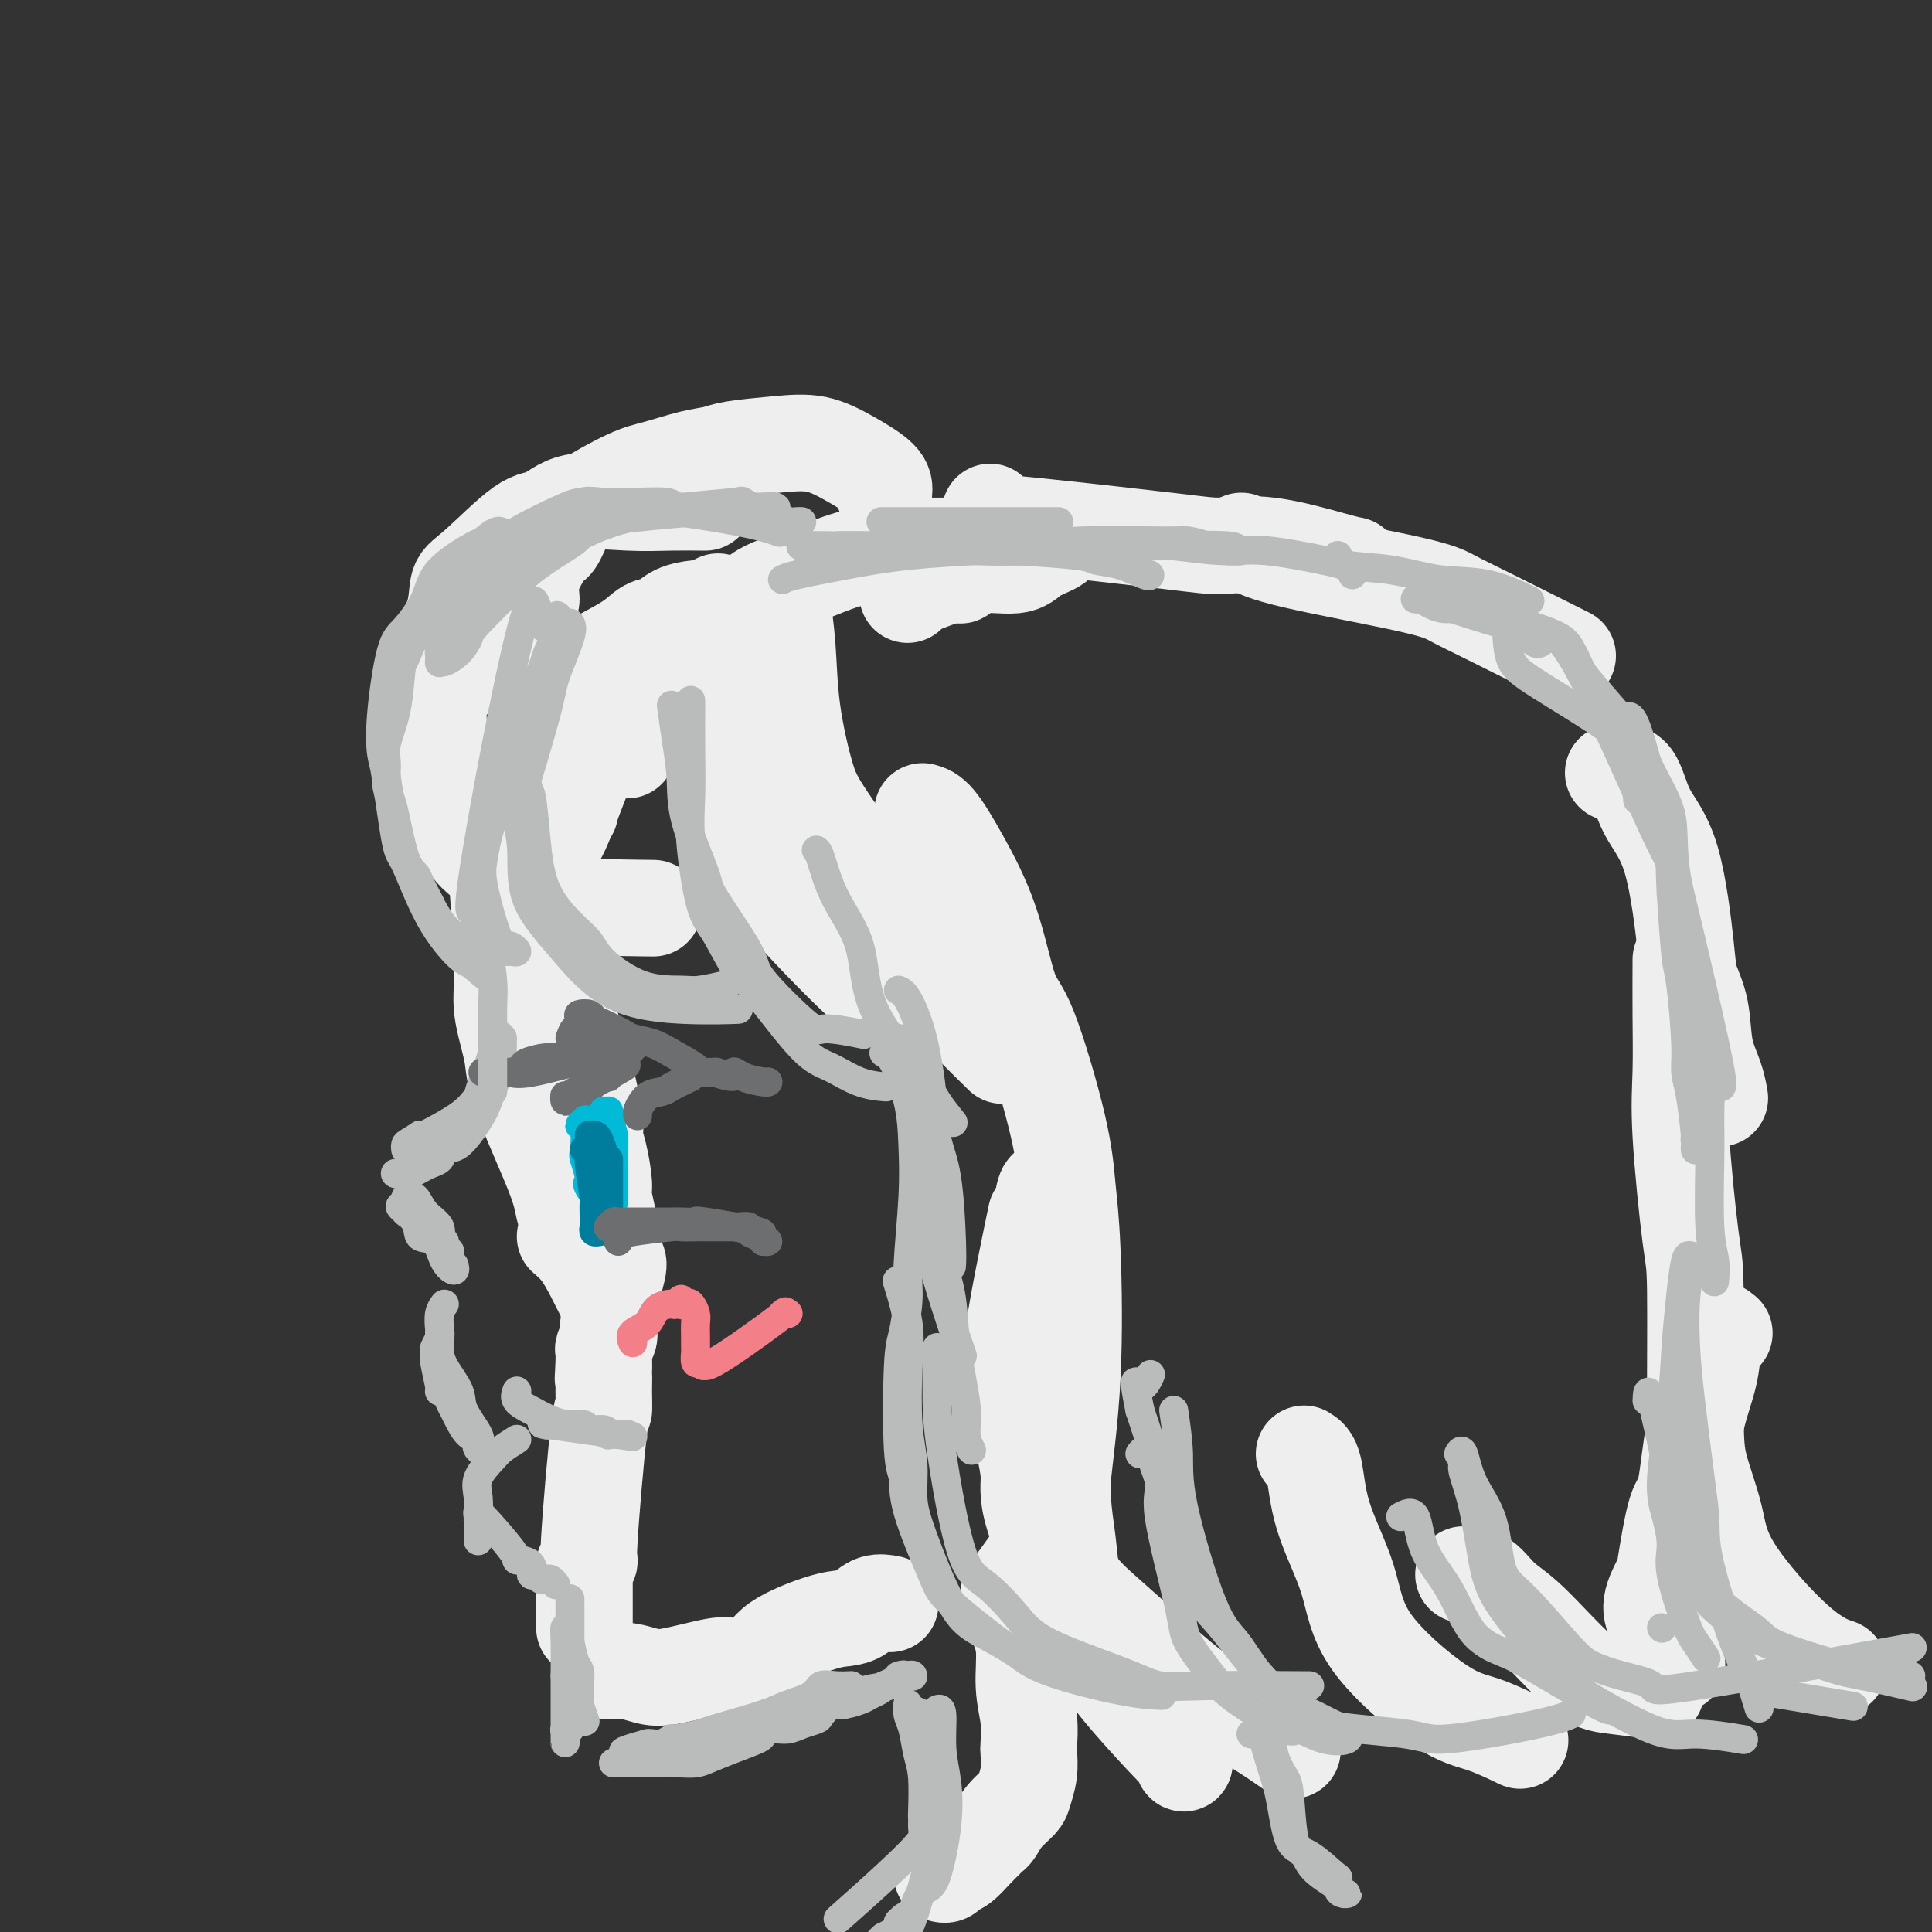 <svg viewBox='0 0 400 400' version='1.1' xmlns='http://www.w3.org/2000/svg' xmlns:xlink='http://www.w3.org/1999/xlink'><rect x="0" y="0" width="400" height="400" fill="#333333" stroke="none"/><g fill='none' stroke='rgb(238,238,238)' stroke-width='20' stroke-linecap='round' stroke-linejoin='round'><path d='M221,111c0.041,0.022 0.083,0.044 -1,0c-1.083,-0.044 -3.290,-0.153 -6,0c-2.710,0.153 -5.923,0.568 -9,1c-3.077,0.432 -6.019,0.882 -9,1c-2.981,0.118 -6.001,-0.096 -8,0c-1.999,0.096 -2.976,0.501 -5,1c-2.024,0.499 -5.095,1.093 -8,2c-2.905,0.907 -5.646,2.128 -8,3c-2.354,0.872 -4.323,1.397 -6,2c-1.677,0.603 -3.063,1.286 -4,2c-0.937,0.714 -1.427,1.459 -2,2c-0.573,0.541 -1.231,0.876 -2,1c-0.769,0.124 -1.648,0.035 -2,0c-0.352,-0.035 -0.176,-0.018 0,0'/><path d='M146,139c-0.378,0.729 -0.755,1.457 -2,2c-1.245,0.543 -3.356,0.899 -5,2c-1.644,1.101 -2.819,2.947 -4,4c-1.181,1.053 -2.368,1.313 -3,2c-0.632,0.687 -0.709,1.800 -1,3c-0.291,1.200 -0.798,2.486 -1,3c-0.202,0.514 -0.101,0.257 0,0'/><path d='M118,168c-0.258,-0.579 -0.517,-1.158 -1,0c-0.483,1.158 -1.191,4.054 -2,6c-0.809,1.946 -1.720,2.944 -2,5c-0.280,2.056 0.069,5.171 0,7c-0.069,1.829 -0.558,2.371 -1,3c-0.442,0.629 -0.836,1.343 -1,2c-0.164,0.657 -0.096,1.255 0,2c0.096,0.745 0.222,1.637 0,3c-0.222,1.363 -0.793,3.196 -1,4c-0.207,0.804 -0.052,0.580 0,1c0.052,0.420 0.000,1.486 0,3c-0.000,1.514 0.052,3.476 0,5c-0.052,1.524 -0.207,2.610 0,4c0.207,1.390 0.777,3.084 1,4c0.223,0.916 0.099,1.054 0,3c-0.099,1.946 -0.175,5.701 0,8c0.175,2.299 0.599,3.144 1,4c0.401,0.856 0.778,1.724 1,3c0.222,1.276 0.291,2.959 1,5c0.709,2.041 2.060,4.440 3,6c0.940,1.560 1.470,2.280 2,3'/><path d='M119,249c1.645,3.835 1.759,2.924 2,3c0.241,0.076 0.610,1.140 1,2c0.390,0.860 0.801,1.514 1,2c0.199,0.486 0.186,0.802 0,1c-0.186,0.198 -0.544,0.277 -1,0c-0.456,-0.277 -1.010,-0.908 -2,-2c-0.990,-1.092 -2.417,-2.643 -3,-4c-0.583,-1.357 -0.323,-2.521 -2,-7c-1.677,-4.479 -5.291,-12.274 -7,-17c-1.709,-4.726 -1.513,-6.384 -2,-9c-0.487,-2.616 -1.659,-6.190 -2,-9c-0.341,-2.810 0.147,-4.855 0,-10c-0.147,-5.145 -0.928,-13.389 -1,-18c-0.072,-4.611 0.566,-5.588 1,-8c0.434,-2.412 0.663,-6.261 1,-9c0.337,-2.739 0.781,-4.370 3,-8c2.219,-3.630 6.211,-9.258 8,-12c1.789,-2.742 1.374,-2.598 2,-3c0.626,-0.402 2.292,-1.349 3,-2c0.708,-0.651 0.456,-1.004 2,-2c1.544,-0.996 4.882,-2.635 7,-4c2.118,-1.365 3.015,-2.457 4,-3c0.985,-0.543 2.058,-0.537 3,-1c0.942,-0.463 1.754,-1.394 3,-2c1.246,-0.606 2.928,-0.887 4,-1c1.072,-0.113 1.536,-0.056 2,0'/><path d='M146,126c4.667,-2.500 2.333,-1.250 0,0'/><path d='M131,149c-1.405,0.286 -2.811,0.572 -4,1c-1.189,0.428 -2.162,0.999 -4,5c-1.838,4.001 -4.542,11.431 -6,15c-1.458,3.569 -1.669,3.276 -2,4c-0.331,0.724 -0.782,2.465 -1,4c-0.218,1.535 -0.204,2.863 -1,6c-0.796,3.137 -2.403,8.082 -3,11c-0.597,2.918 -0.185,3.807 0,5c0.185,1.193 0.144,2.688 0,4c-0.144,1.312 -0.392,2.440 0,5c0.392,2.560 1.425,6.552 2,9c0.575,2.448 0.693,3.351 1,5c0.307,1.649 0.802,4.042 1,5c0.198,0.958 0.099,0.479 0,0'/><path d='M117,256c1.018,0.881 2.036,1.762 3,3c0.964,1.238 1.875,2.833 3,5c1.125,2.167 2.464,4.905 3,6c0.536,1.095 0.268,0.548 0,0'/><path d='M104,191c1.132,-0.302 2.265,-0.604 3,0c0.735,0.604 1.073,2.115 2,3c0.927,0.885 2.445,1.144 3,2c0.555,0.856 0.149,2.310 0,3c-0.149,0.690 -0.040,0.616 0,1c0.040,0.384 0.011,1.227 0,2c-0.011,0.773 -0.003,1.477 0,2c0.003,0.523 0.001,0.864 0,1c-0.001,0.136 -0.000,0.068 0,0'/><path d='M117,212c0.289,-0.312 0.577,-0.624 1,0c0.423,0.624 0.979,2.184 2,6c1.021,3.816 2.507,9.887 3,13c0.493,3.113 -0.008,3.268 0,4c0.008,0.732 0.523,2.042 1,4c0.477,1.958 0.915,4.563 1,6c0.085,1.437 -0.183,1.705 0,3c0.183,1.295 0.815,3.617 1,5c0.185,1.383 -0.079,1.828 0,3c0.079,1.172 0.501,3.071 1,4c0.499,0.929 1.076,0.890 1,2c-0.076,1.110 -0.804,3.371 -1,4c-0.196,0.629 0.140,-0.374 0,1c-0.140,1.374 -0.755,5.127 -1,7c-0.245,1.873 -0.118,1.868 0,2c0.118,0.132 0.228,0.403 0,1c-0.228,0.597 -0.793,1.521 -1,2c-0.207,0.479 -0.056,0.514 0,1c0.056,0.486 0.016,1.425 0,2c-0.016,0.575 -0.008,0.788 0,1'/><path d='M125,283c-0.307,3.902 -0.076,2.158 0,2c0.076,-0.158 -0.003,1.270 0,3c0.003,1.730 0.088,3.763 0,4c-0.088,0.237 -0.349,-1.322 -1,4c-0.651,5.322 -1.691,17.524 -2,23c-0.309,5.476 0.113,4.225 0,4c-0.113,-0.225 -0.762,0.577 -1,1c-0.238,0.423 -0.064,0.468 0,1c0.064,0.532 0.017,1.550 0,2c-0.017,0.450 -0.005,0.331 0,1c0.005,0.669 0.001,2.127 0,3c-0.001,0.873 -0.000,1.162 0,2c0.000,0.838 0.000,2.226 0,3c-0.000,0.774 -0.000,0.936 0,1c0.000,0.064 0.000,0.032 0,0'/><path d='M126,346c1.322,-0.097 2.644,-0.194 4,0c1.356,0.194 2.744,0.678 4,1c1.256,0.322 2.378,0.481 5,0c2.622,-0.481 6.742,-1.604 9,-2c2.258,-0.396 2.652,-0.067 4,0c1.348,0.067 3.648,-0.127 5,-1c1.352,-0.873 1.754,-2.423 4,-4c2.246,-1.577 6.336,-3.179 9,-4c2.664,-0.821 3.902,-0.861 5,-1c1.098,-0.139 2.057,-0.377 3,-1c0.943,-0.623 1.869,-1.629 3,-2c1.131,-0.371 2.466,-0.106 3,0c0.534,0.106 0.267,0.053 0,0'/><path d='M210,335c0.876,1.804 1.751,3.609 2,6c0.249,2.391 -0.129,5.370 0,8c0.129,2.630 0.763,4.911 1,7c0.237,2.089 0.076,3.987 0,5c-0.076,1.013 -0.068,1.142 0,2c0.068,0.858 0.197,2.447 0,4c-0.197,1.553 -0.721,3.071 -1,4c-0.279,0.929 -0.312,1.271 -1,2c-0.688,0.729 -2.032,1.846 -3,3c-0.968,1.154 -1.561,2.344 -2,3c-0.439,0.656 -0.723,0.777 -1,1c-0.277,0.223 -0.546,0.547 -1,1c-0.454,0.453 -1.092,1.036 -2,2c-0.908,0.964 -2.086,2.311 -3,3c-0.914,0.689 -1.565,0.721 -2,1c-0.435,0.279 -0.656,0.806 -1,1c-0.344,0.194 -0.813,0.055 -1,0c-0.187,-0.055 -0.094,-0.028 0,0'/><path d='M219,112c-0.032,0.261 -0.064,0.523 -1,1c-0.936,0.477 -2.774,1.170 -4,2c-1.226,0.830 -1.838,1.799 -4,2c-2.162,0.201 -5.874,-0.364 -8,0c-2.126,0.364 -2.664,1.656 -3,2c-0.336,0.344 -0.468,-0.261 -2,0c-1.532,0.261 -4.462,1.390 -6,2c-1.538,0.610 -1.683,0.703 -2,1c-0.317,0.297 -0.805,0.799 -1,1c-0.195,0.201 -0.098,0.100 0,0'/><path d='M183,102c0.092,-0.904 0.183,-1.809 -1,-3c-1.183,-1.191 -3.642,-2.670 -6,-4c-2.358,-1.330 -4.617,-2.512 -7,-3c-2.383,-0.488 -4.892,-0.282 -8,0c-3.108,0.282 -6.815,0.639 -9,1c-2.185,0.361 -2.847,0.725 -4,1c-1.153,0.275 -2.798,0.459 -5,1c-2.202,0.541 -4.960,1.438 -7,2c-2.040,0.562 -3.360,0.790 -6,2c-2.640,1.210 -6.600,3.401 -9,5c-2.400,1.599 -3.241,2.606 -4,4c-0.759,1.394 -1.435,3.173 -2,4c-0.565,0.827 -1.017,0.701 -2,2c-0.983,1.299 -2.497,4.025 -3,6c-0.503,1.975 0.005,3.201 0,4c-0.005,0.799 -0.523,1.170 -1,3c-0.477,1.830 -0.912,5.117 -1,7c-0.088,1.883 0.172,2.360 0,3c-0.172,0.640 -0.777,1.441 -1,2c-0.223,0.559 -0.064,0.874 0,1c0.064,0.126 0.032,0.063 0,0'/><path d='M146,104c0.062,0.006 0.124,0.013 -1,0c-1.124,-0.013 -3.432,-0.045 -6,0c-2.568,0.045 -5.394,0.169 -9,0c-3.606,-0.169 -7.993,-0.630 -11,0c-3.007,0.630 -4.635,2.353 -6,3c-1.365,0.647 -2.468,0.220 -5,2c-2.532,1.780 -6.492,5.767 -9,8c-2.508,2.233 -3.565,2.711 -4,4c-0.435,1.289 -0.248,3.390 -1,6c-0.752,2.610 -2.442,5.730 -3,8c-0.558,2.270 0.015,3.691 0,7c-0.015,3.309 -0.617,8.505 0,14c0.617,5.495 2.452,11.290 4,15c1.548,3.710 2.807,5.334 5,7c2.193,1.666 5.320,3.374 7,5c1.680,1.626 1.914,3.168 7,4c5.086,0.832 15.025,0.952 19,1c3.975,0.048 1.988,0.024 0,0'/><path d='M144,132c-0.175,0.461 -0.349,0.922 0,2c0.349,1.078 1.223,2.773 2,6c0.777,3.227 1.459,7.987 2,12c0.541,4.013 0.941,7.279 2,11c1.059,3.721 2.778,7.898 4,11c1.222,3.102 1.946,5.131 6,10c4.054,4.869 11.438,12.580 16,17c4.562,4.420 6.304,5.549 7,6c0.696,0.451 0.348,0.226 0,0'/><path d='M162,122c-0.102,0.542 -0.205,1.084 0,3c0.205,1.916 0.716,5.208 1,9c0.284,3.792 0.341,8.086 1,13c0.659,4.914 1.920,10.447 3,14c1.080,3.553 1.978,5.124 6,11c4.022,5.876 11.166,16.055 15,22c3.834,5.945 4.358,7.655 6,10c1.642,2.345 4.404,5.324 7,8c2.596,2.676 5.028,5.050 6,6c0.972,0.950 0.486,0.475 0,0'/><path d='M191,168c0.857,0.227 1.713,0.455 3,2c1.287,1.545 3.003,4.408 5,8c1.997,3.592 4.275,7.913 6,13c1.725,5.087 2.896,10.939 4,14c1.104,3.061 2.140,3.333 4,8c1.860,4.667 4.544,13.731 6,20c1.456,6.269 1.685,9.742 2,13c0.315,3.258 0.715,6.300 1,13c0.285,6.700 0.455,17.057 0,26c-0.455,8.943 -1.533,16.473 -2,21c-0.467,4.527 -0.321,6.050 -1,8c-0.679,1.950 -2.182,4.327 -4,7c-1.818,2.673 -3.951,5.643 -5,7c-1.049,1.357 -1.014,1.102 -1,1c0.014,-0.102 0.007,-0.051 0,0'/><path d='M205,106c0.684,0.813 1.368,1.627 2,2c0.632,0.373 1.212,0.306 8,1c6.788,0.694 19.784,2.147 27,3c7.216,0.853 8.652,1.104 11,1c2.348,-0.104 5.609,-0.564 10,0c4.391,0.564 9.913,2.152 13,3c3.087,0.848 3.739,0.957 4,1c0.261,0.043 0.130,0.022 0,0'/><path d='M257,112c0.491,0.215 0.981,0.430 2,1c1.019,0.570 2.566,1.495 9,3c6.434,1.505 17.754,3.588 24,5c6.246,1.412 7.416,2.152 9,3c1.584,0.848 3.580,1.805 8,4c4.420,2.195 11.263,5.627 14,7c2.737,1.373 1.369,0.686 0,0'/><path d='M334,160c1.479,-0.200 2.959,-0.400 4,1c1.041,1.400 1.645,4.401 3,7c1.355,2.599 3.461,4.795 5,10c1.539,5.205 2.510,13.420 3,18c0.490,4.580 0.499,5.526 1,7c0.501,1.474 1.493,3.478 2,6c0.507,2.522 0.528,5.563 1,8c0.472,2.437 1.396,4.272 2,6c0.604,1.728 0.887,3.351 1,4c0.113,0.649 0.057,0.325 0,0'/><path d='M357,276c-0.810,-0.672 -1.620,-1.345 -2,0c-0.380,1.345 -0.329,4.707 -1,8c-0.671,3.293 -2.062,6.518 -3,11c-0.938,4.482 -1.422,10.221 -2,13c-0.578,2.779 -1.249,2.596 -2,5c-0.751,2.404 -1.583,7.393 -2,10c-0.417,2.607 -0.420,2.833 -1,4c-0.580,1.167 -1.738,3.277 -2,5c-0.262,1.723 0.373,3.060 1,4c0.627,0.940 1.246,1.484 2,3c0.754,1.516 1.644,4.005 2,5c0.356,0.995 0.178,0.498 0,0'/><path d='M348,199c0.004,-0.409 0.008,-0.817 0,1c-0.008,1.817 -0.026,5.860 0,10c0.026,4.140 0.098,8.377 0,12c-0.098,3.623 -0.365,6.631 0,13c0.365,6.369 1.362,16.097 2,21c0.638,4.903 0.917,4.980 1,11c0.083,6.020 -0.032,17.983 0,25c0.032,7.017 0.209,9.089 1,12c0.791,2.911 2.195,6.661 3,10c0.805,3.339 1.009,6.266 4,11c2.991,4.734 8.767,11.275 13,15c4.233,3.725 6.924,4.636 8,5c1.076,0.364 0.538,0.182 0,0'/><path d='M220,280c-0.006,2.557 -0.013,5.113 0,8c0.013,2.887 0.045,6.104 0,10c-0.045,3.896 -0.168,8.471 0,12c0.168,3.529 0.629,6.012 1,9c0.371,2.988 0.654,6.483 1,9c0.346,2.517 0.755,4.058 3,8c2.245,3.942 6.325,10.287 9,14c2.675,3.713 3.946,4.795 5,6c1.054,1.205 1.891,2.535 3,4c1.109,1.465 2.489,3.066 3,4c0.511,0.934 0.153,1.202 0,1c-0.153,-0.202 -0.101,-0.875 0,-1c0.101,-0.125 0.250,0.298 -2,-2c-2.250,-2.298 -6.898,-7.316 -10,-11c-3.102,-3.684 -4.656,-6.035 -6,-8c-1.344,-1.965 -2.478,-3.544 -5,-9c-2.522,-5.456 -6.431,-14.788 -8,-20c-1.569,-5.212 -0.798,-6.304 -1,-9c-0.202,-2.696 -1.377,-6.996 -2,-11c-0.623,-4.004 -0.693,-7.712 -1,-10c-0.307,-2.288 -0.852,-3.154 0,-9c0.852,-5.846 3.101,-16.670 4,-21c0.899,-4.330 0.450,-2.165 0,0'/><path d='M217,246c-0.330,0.042 -0.661,0.083 -1,2c-0.339,1.917 -0.687,5.708 -1,9c-0.313,3.292 -0.593,6.084 -1,13c-0.407,6.916 -0.942,17.957 0,27c0.942,9.043 3.362,16.088 5,21c1.638,4.912 2.494,7.691 4,10c1.506,2.309 3.662,4.146 8,8c4.338,3.854 10.859,9.723 15,13c4.141,3.277 5.904,3.961 8,5c2.096,1.039 4.526,2.434 7,4c2.474,1.566 4.993,3.305 6,4c1.007,0.695 0.504,0.348 0,0'/><path d='M270,301c0.756,0.451 1.512,0.901 2,3c0.488,2.099 0.707,5.845 2,10c1.293,4.155 3.661,8.718 5,13c1.339,4.282 1.649,8.283 5,13c3.351,4.717 9.744,10.151 14,13c4.256,2.849 6.377,3.113 9,4c2.623,0.887 5.750,2.396 7,3c1.250,0.604 0.625,0.302 0,0'/><path d='M303,326c1.349,0.046 2.698,0.092 4,1c1.302,0.908 2.557,2.678 4,4c1.443,1.322 3.075,2.197 6,5c2.925,2.803 7.145,7.535 10,10c2.855,2.465 4.346,2.664 7,3c2.654,0.336 6.473,0.810 8,1c1.527,0.190 0.764,0.095 0,0'/></g>
<g fill='none' stroke='rgb(186,187,187)' stroke-width='6' stroke-linecap='round' stroke-linejoin='round'><path d='M104,215c-0.250,-0.544 -0.500,-1.088 -1,0c-0.500,1.088 -1.249,3.810 -2,6c-0.751,2.190 -1.504,3.850 -2,6c-0.496,2.150 -0.734,4.789 -1,6c-0.266,1.211 -0.561,0.993 -1,1c-0.439,0.007 -1.023,0.239 -2,1c-0.977,0.761 -2.345,2.050 -3,3c-0.655,0.950 -0.595,1.561 -1,2c-0.405,0.439 -1.274,0.706 -2,1c-0.726,0.294 -1.309,0.615 -2,1c-0.691,0.385 -1.491,0.835 -2,1c-0.509,0.165 -0.726,0.044 -1,0c-0.274,-0.044 -0.603,-0.010 -1,0c-0.397,0.010 -0.860,-0.004 -1,0c-0.140,0.004 0.043,0.026 0,0c-0.043,-0.026 -0.310,-0.100 0,0c0.310,0.100 1.199,0.373 2,0c0.801,-0.373 1.515,-1.392 2,-2c0.485,-0.608 0.743,-0.804 1,-1'/><path d='M87,240c1.365,-0.340 2.277,0.309 3,0c0.723,-0.309 1.258,-1.575 2,-2c0.742,-0.425 1.691,-0.007 3,-1c1.309,-0.993 2.978,-3.396 4,-5c1.022,-1.604 1.398,-2.409 2,-4c0.602,-1.591 1.429,-3.968 2,-5c0.571,-1.032 0.885,-0.720 1,-1c0.115,-0.280 0.030,-1.154 0,-2c-0.030,-0.846 -0.007,-1.665 0,-2c0.007,-0.335 -0.003,-0.188 0,-1c0.003,-0.812 0.018,-2.585 0,-2c-0.018,0.585 -0.068,3.527 -1,6c-0.932,2.473 -2.745,4.477 -4,6c-1.255,1.523 -1.953,2.564 -4,4c-2.047,1.436 -5.442,3.267 -7,4c-1.558,0.733 -1.279,0.366 -1,0'/><path d='M87,235c-2.536,1.631 -2.875,1.708 -3,2c-0.125,0.292 -0.036,0.798 0,1c0.036,0.202 0.018,0.101 0,0'/><path d='M84,248c0.712,-0.267 1.423,-0.534 2,0c0.577,0.534 1.019,1.869 2,3c0.981,1.131 2.501,2.058 3,3c0.499,0.942 -0.025,1.897 0,3c0.025,1.103 0.597,2.353 1,3c0.403,0.647 0.638,0.692 1,1c0.362,0.308 0.853,0.881 1,1c0.147,0.119 -0.049,-0.215 0,0c0.049,0.215 0.342,0.977 0,1c-0.342,0.023 -1.319,-0.695 -2,-2c-0.681,-1.305 -1.066,-3.198 -2,-4c-0.934,-0.802 -2.415,-0.514 -3,-1c-0.585,-0.486 -0.273,-1.746 -1,-3c-0.727,-1.254 -2.493,-2.501 -3,-3c-0.507,-0.499 0.247,-0.249 1,0'/><path d='M84,250c-1.592,-1.608 -0.571,0.370 0,1c0.571,0.630 0.693,-0.090 2,1c1.307,1.090 3.801,3.991 5,5c1.199,1.009 1.105,0.126 1,0c-0.105,-0.126 -0.221,0.505 0,1c0.221,0.495 0.777,0.856 1,1c0.223,0.144 0.111,0.072 0,0'/><path d='M92,270c-0.414,0.552 -0.829,1.103 -1,2c-0.171,0.897 -0.100,2.138 0,3c0.100,0.862 0.227,1.345 0,2c-0.227,0.655 -0.808,1.482 -1,2c-0.192,0.518 0.004,0.726 0,1c-0.004,0.274 -0.208,0.615 0,2c0.208,1.385 0.830,3.813 1,5c0.170,1.187 -0.110,1.132 0,1c0.110,-0.132 0.609,-0.340 1,0c0.391,0.340 0.672,1.229 1,2c0.328,0.771 0.701,1.425 1,2c0.299,0.575 0.523,1.072 1,2c0.477,0.928 1.205,2.288 2,3c0.795,0.712 1.656,0.775 2,1c0.344,0.225 0.172,0.613 0,1'/><path d='M99,299c1.250,2.130 0.376,1.453 0,1c-0.376,-0.453 -0.255,-0.684 0,-1c0.255,-0.316 0.643,-0.719 0,-2c-0.643,-1.281 -2.316,-3.442 -3,-5c-0.684,-1.558 -0.379,-2.515 -1,-4c-0.621,-1.485 -2.166,-3.498 -3,-5c-0.834,-1.502 -0.955,-2.494 -1,-3c-0.045,-0.506 -0.012,-0.527 0,-1c0.012,-0.473 0.003,-1.396 0,-2c-0.003,-0.604 -0.001,-0.887 0,-1c0.001,-0.113 0.000,-0.057 0,0'/><path d='M107,288c-0.245,0.671 -0.489,1.341 0,2c0.489,0.659 1.712,1.305 3,2c1.288,0.695 2.643,1.439 4,2c1.357,0.561 2.718,0.939 4,1c1.282,0.061 2.485,-0.194 3,0c0.515,0.194 0.341,0.837 1,1c0.659,0.163 2.151,-0.152 3,0c0.849,0.152 1.055,0.773 1,1c-0.055,0.227 -0.371,0.061 0,0c0.371,-0.061 1.429,-0.016 2,0c0.571,0.016 0.654,0.004 1,0c0.346,-0.004 0.956,-0.001 1,0c0.044,0.001 -0.478,0.001 -1,0'/><path d='M129,297c2.927,0.585 2.743,0.549 -1,0c-3.743,-0.549 -11.046,-1.609 -14,-2c-2.954,-0.391 -1.558,-0.112 -1,0c0.558,0.112 0.279,0.056 0,0'/><path d='M107,298c-1.132,0.716 -2.265,1.432 -3,2c-0.735,0.568 -1.073,0.988 -2,2c-0.927,1.012 -2.445,2.617 -3,4c-0.555,1.383 -0.149,2.543 0,4c0.149,1.457 0.040,3.212 0,4c-0.040,0.788 -0.011,0.608 0,1c0.011,0.392 0.003,1.357 0,2c-0.003,0.643 -0.001,0.966 0,1c0.001,0.034 0.000,-0.219 0,0c-0.000,0.219 -0.000,0.910 0,1c0.000,0.090 0.000,-0.421 0,-1c-0.000,-0.579 -0.000,-1.227 0,-2c0.000,-0.773 0.000,-1.670 0,-2c-0.000,-0.330 -0.000,-0.094 0,0c0.000,0.094 0.000,0.047 0,0'/><path d='M99,314c-0.126,-0.857 -0.442,-1.498 1,0c1.442,1.498 4.643,5.135 6,7c1.357,1.865 0.871,1.958 1,2c0.129,0.042 0.875,0.035 1,0c0.125,-0.035 -0.370,-0.097 0,0c0.370,0.097 1.606,0.351 2,1c0.394,0.649 -0.053,1.691 0,2c0.053,0.309 0.605,-0.114 1,0c0.395,0.114 0.631,0.766 1,1c0.369,0.234 0.870,0.049 1,0c0.130,-0.049 -0.109,0.038 0,0c0.109,-0.038 0.568,-0.203 1,0c0.432,0.203 0.838,0.772 1,1c0.162,0.228 0.081,0.114 0,0'/><path d='M118,331c-0.000,1.906 -0.000,3.812 0,6c0.000,2.188 0.001,4.657 0,7c-0.001,2.343 -0.004,4.561 0,6c0.004,1.439 0.015,2.100 0,3c-0.015,0.900 -0.057,2.040 0,3c0.057,0.960 0.211,1.738 0,2c-0.211,0.262 -0.789,0.006 -1,0c-0.211,-0.006 -0.057,0.237 0,1c0.057,0.763 0.015,2.044 0,2c-0.015,-0.044 -0.004,-1.414 0,-2c0.004,-0.586 0.001,-0.389 0,-1c-0.001,-0.611 -0.000,-2.032 0,-4c0.000,-1.968 0.000,-4.484 0,-7'/><path d='M117,347c0.013,-3.227 0.046,-5.294 0,-7c-0.046,-1.706 -0.170,-3.051 0,-3c0.170,0.051 0.634,1.499 1,3c0.366,1.501 0.633,3.054 1,4c0.367,0.946 0.834,1.284 1,2c0.166,0.716 0.031,1.811 0,3c-0.031,1.189 0.043,2.473 0,3c-0.043,0.527 -0.204,0.296 0,1c0.204,0.704 0.773,2.344 1,3c0.227,0.656 0.114,0.328 0,0'/><path d='M127,365c0.420,0.000 0.840,0.001 1,0c0.160,-0.001 0.061,-0.002 2,0c1.939,0.002 5.917,0.009 8,0c2.083,-0.009 2.271,-0.034 3,0c0.729,0.034 1.998,0.126 3,0c1.002,-0.126 1.738,-0.468 3,-1c1.262,-0.532 3.051,-1.252 5,-2c1.949,-0.748 4.058,-1.524 5,-2c0.942,-0.476 0.718,-0.653 1,-1c0.282,-0.347 1.069,-0.865 2,-1c0.931,-0.135 2.007,0.114 3,0c0.993,-0.114 1.902,-0.590 3,-1c1.098,-0.410 2.385,-0.754 3,-1c0.615,-0.246 0.559,-0.395 1,-1c0.441,-0.605 1.379,-1.668 2,-2c0.621,-0.332 0.926,0.066 2,0c1.074,-0.066 2.917,-0.595 4,-1c1.083,-0.405 1.407,-0.686 2,-1c0.593,-0.314 1.455,-0.661 2,-1c0.545,-0.339 0.772,-0.669 1,-1'/><path d='M183,349c6.608,-2.926 3.629,-2.241 3,-2c-0.629,0.241 1.093,0.037 2,0c0.907,-0.037 1.001,0.093 1,0c-0.001,-0.093 -0.095,-0.407 -1,0c-0.905,0.407 -2.621,1.537 -4,2c-1.379,0.463 -2.420,0.259 -5,1c-2.580,0.741 -6.698,2.426 -9,3c-2.302,0.574 -2.787,0.037 -4,0c-1.213,-0.037 -3.152,0.425 -5,1c-1.848,0.575 -3.604,1.263 -6,2c-2.396,0.737 -5.432,1.522 -7,2c-1.568,0.478 -1.667,0.650 -3,1c-1.333,0.350 -3.902,0.878 -5,1c-1.098,0.122 -0.727,-0.163 -1,0c-0.273,0.163 -1.189,0.775 -2,1c-0.811,0.225 -1.517,0.064 -2,0c-0.483,-0.064 -0.741,-0.032 -1,0'/><path d='M134,361c-8.936,2.492 -3.775,1.723 0,1c3.775,-0.723 6.164,-1.401 8,-2c1.836,-0.599 3.121,-1.121 6,-2c2.879,-0.879 7.354,-2.116 10,-3c2.646,-0.884 3.462,-1.414 5,-2c1.538,-0.586 3.796,-1.229 5,-2c1.204,-0.771 1.354,-1.671 2,-2c0.646,-0.329 1.789,-0.089 3,0c1.211,0.089 2.489,0.025 3,0c0.511,-0.025 0.256,-0.013 0,0'/><path d='M194,354c0.450,-0.211 0.899,-0.421 1,1c0.101,1.421 -0.147,4.475 0,7c0.147,2.525 0.688,4.522 1,7c0.312,2.478 0.393,5.437 0,9c-0.393,3.563 -1.261,7.729 -2,10c-0.739,2.271 -1.348,2.646 -2,3c-0.652,0.354 -1.345,0.687 -2,2c-0.655,1.313 -1.270,3.604 -2,5c-0.730,1.396 -1.573,1.895 -2,2c-0.427,0.105 -0.438,-0.185 -1,0c-0.562,0.185 -1.675,0.846 -2,1c-0.325,0.154 0.137,-0.199 0,0c-0.137,0.199 -0.872,0.950 -1,1c-0.128,0.050 0.350,-0.602 1,-1c0.650,-0.398 1.471,-0.542 2,-1c0.529,-0.458 0.764,-1.229 1,-2'/><path d='M186,398c0.938,-0.963 1.784,-1.871 2,-1c0.216,0.871 -0.198,3.522 1,0c1.198,-3.522 4.009,-13.216 5,-19c0.991,-5.784 0.161,-7.657 0,-9c-0.161,-1.343 0.347,-2.156 0,-4c-0.347,-1.844 -1.550,-4.717 -2,-6c-0.450,-1.283 -0.149,-0.974 0,-1c0.149,-0.026 0.145,-0.387 0,-1c-0.145,-0.613 -0.432,-1.479 -1,-2c-0.568,-0.521 -1.417,-0.696 -2,-1c-0.583,-0.304 -0.900,-0.735 -1,-1c-0.100,-0.265 0.015,-0.364 0,0c-0.015,0.364 -0.162,1.191 0,2c0.162,0.809 0.632,1.599 1,3c0.368,1.401 0.635,3.414 1,5c0.365,1.586 0.830,2.745 1,5c0.170,2.255 0.046,5.607 0,7c-0.046,1.393 -0.013,0.827 0,1c0.013,0.173 0.007,1.087 0,2'/><path d='M191,378c0.358,4.350 -0.247,2.724 0,2c0.247,-0.724 1.344,-0.544 -2,3c-3.344,3.544 -11.131,10.454 -14,13c-2.869,2.546 -0.820,0.727 0,0c0.820,-0.727 0.410,-0.364 0,0'/></g>
<g fill='none' stroke='rgb(109,110,112)' stroke-width='6' stroke-linecap='round' stroke-linejoin='round'><path d='M118,215c0.313,-0.898 0.627,-1.797 1,-2c0.373,-0.203 0.807,0.289 1,0c0.193,-0.289 0.147,-1.357 0,-2c-0.147,-0.643 -0.393,-0.859 0,-1c0.393,-0.141 1.426,-0.206 2,0c0.574,0.206 0.688,0.685 1,1c0.312,0.315 0.822,0.467 2,1c1.178,0.533 3.024,1.445 4,2c0.976,0.555 1.082,0.751 2,1c0.918,0.249 2.649,0.550 4,1c1.351,0.450 2.320,1.049 4,2c1.680,0.951 4.069,2.255 5,3c0.931,0.745 0.405,0.931 1,1c0.595,0.069 2.313,0.020 3,0c0.687,-0.020 0.344,-0.010 0,0'/><path d='M148,222c5.177,1.812 4.119,0.342 4,0c-0.119,-0.342 0.700,0.444 2,1c1.300,0.556 3.081,0.880 4,1c0.919,0.120 0.977,0.034 1,0c0.023,-0.034 0.012,-0.017 0,0'/><path d='M123,214c0.129,0.651 0.259,1.302 0,2c-0.259,0.698 -0.905,1.444 -2,2c-1.095,0.556 -2.639,0.923 -4,1c-1.361,0.077 -2.538,-0.137 -4,0c-1.462,0.137 -3.208,0.625 -4,1c-0.792,0.375 -0.631,0.636 -1,1c-0.369,0.364 -1.267,0.829 -2,1c-0.733,0.171 -1.301,0.046 -2,0c-0.699,-0.046 -1.530,-0.012 -2,0c-0.470,0.012 -0.580,0.003 -1,0c-0.420,-0.003 -1.152,-0.001 -1,0c0.152,0.001 1.186,0.000 2,0c0.814,-0.000 1.407,-0.000 2,0'/><path d='M104,222c-2.510,0.569 -0.284,-0.009 1,0c1.284,0.009 1.626,0.606 5,0c3.374,-0.606 9.779,-2.415 12,-3c2.221,-0.585 0.259,0.053 0,0c-0.259,-0.053 1.184,-0.799 2,-1c0.816,-0.201 1.003,0.142 1,0c-0.003,-0.142 -0.197,-0.770 0,-1c0.197,-0.230 0.784,-0.062 1,0c0.216,0.062 0.062,0.018 0,0c-0.062,-0.018 -0.031,-0.009 0,0'/><path d='M130,215c-0.762,0.776 -1.525,1.552 -2,2c-0.475,0.448 -0.663,0.569 -1,1c-0.337,0.431 -0.822,1.174 -1,2c-0.178,0.826 -0.048,1.737 0,2c0.048,0.263 0.013,-0.121 0,0c-0.013,0.121 -0.004,0.749 0,1c0.004,0.251 0.002,0.126 0,0'/><path d='M143,223c-1.539,0.740 -3.078,1.480 -4,2c-0.922,0.520 -1.228,0.819 -2,1c-0.772,0.181 -2.011,0.244 -3,1c-0.989,0.756 -1.728,2.203 -2,3c-0.272,0.797 -0.078,0.942 0,1c0.078,0.058 0.039,0.029 0,0'/><path d='M127,216c-0.112,-0.130 -0.223,-0.260 -1,1c-0.777,1.260 -2.219,3.909 -3,5c-0.781,1.091 -0.902,0.622 -1,1c-0.098,0.378 -0.174,1.603 0,2c0.174,0.397 0.596,-0.032 0,0c-0.596,0.032 -2.212,0.527 -3,1c-0.788,0.473 -0.748,0.925 -1,1c-0.252,0.075 -0.797,-0.229 -1,0c-0.203,0.229 -0.065,0.989 0,1c0.065,0.011 0.056,-0.728 0,-1c-0.056,-0.272 -0.159,-0.078 0,0c0.159,0.078 0.579,0.039 1,0'/><path d='M118,227c-0.946,1.760 1.190,0.660 2,0c0.810,-0.660 0.293,-0.880 2,-2c1.707,-1.120 5.638,-3.141 7,-4c1.362,-0.859 0.155,-0.556 0,-1c-0.155,-0.444 0.742,-1.634 1,-2c0.258,-0.366 -0.123,0.094 0,0c0.123,-0.094 0.749,-0.741 1,-1c0.251,-0.259 0.125,-0.129 0,0'/></g>
<g fill='none' stroke='rgb(0,186,216)' stroke-width='6' stroke-linecap='round' stroke-linejoin='round'><path d='M126,230c0.000,0.625 0.000,1.250 0,2c0.000,0.750 0.000,1.627 0,3c0.000,1.373 0.000,3.244 0,4c0.000,0.756 0.000,0.396 0,1c-0.000,0.604 0.000,2.171 0,3c0.000,0.829 -0.000,0.919 0,1c0.000,0.081 0.000,0.154 0,1c0.000,0.846 0.000,2.465 0,3c0.000,0.535 -0.000,-0.014 0,0c0.000,0.014 0.000,0.591 0,1c-0.000,0.409 -0.000,0.648 0,1c0.000,0.352 0.000,0.815 0,1c0.000,0.185 0.000,0.093 0,0'/><path d='M126,251c0.247,3.824 0.865,2.882 0,1c-0.865,-1.882 -3.211,-4.706 -4,-6c-0.789,-1.294 -0.020,-1.060 0,-2c0.020,-0.940 -0.709,-3.054 -1,-4c-0.291,-0.946 -0.144,-0.723 0,-2c0.144,-1.277 0.286,-4.054 0,-5c-0.286,-0.946 -1.000,-0.062 -1,0c0.000,0.062 0.714,-0.696 1,-1c0.286,-0.304 0.143,-0.152 0,0'/><path d='M125,230c0.309,0.585 0.619,1.171 1,2c0.381,0.829 0.834,1.902 1,3c0.166,1.098 0.044,2.220 0,3c-0.044,0.780 -0.012,1.218 0,2c0.012,0.782 0.003,1.908 0,3c-0.003,1.092 -0.001,2.148 0,3c0.001,0.852 0.000,1.499 0,2c-0.000,0.501 -0.000,0.858 0,1c0.000,0.142 0.000,0.071 0,0'/></g>
<g fill='none' stroke='rgb(0,124,156)' stroke-width='6' stroke-linecap='round' stroke-linejoin='round'><path d='M122,235c0.340,-0.029 0.679,-0.057 1,0c0.321,0.057 0.622,0.201 1,1c0.378,0.799 0.833,2.253 1,3c0.167,0.747 0.045,0.788 0,1c-0.045,0.212 -0.012,0.596 0,1c0.012,0.404 0.003,0.830 0,1c-0.003,0.170 -0.002,0.085 0,0'/><path d='M126,240c0.000,0.121 0.000,0.242 0,1c0.000,0.758 0.000,2.154 0,3c0.000,0.846 0.000,1.141 0,2c0.000,0.859 0.000,2.282 0,3c-0.000,0.718 0.000,0.732 0,1c0.000,0.268 -0.000,0.791 0,1c0.000,0.209 0.000,0.105 0,0'/><path d='M121,238c0.453,0.407 0.906,0.813 1,1c0.094,0.187 -0.171,0.154 0,2c0.171,1.846 0.778,5.569 1,7c0.222,1.431 0.058,0.569 0,1c-0.058,0.431 -0.012,2.154 0,3c0.012,0.846 -0.011,0.815 0,1c0.011,0.185 0.054,0.586 0,1c-0.054,0.414 -0.207,0.842 0,1c0.207,0.158 0.773,0.045 1,0c0.227,-0.045 0.113,-0.023 0,0'/></g>
<g fill='none' stroke='rgb(109,110,112)' stroke-width='6' stroke-linecap='round' stroke-linejoin='round'><path d='M128,257c-0.106,-0.340 -0.212,-0.679 0,-1c0.212,-0.321 0.741,-0.622 3,-1c2.259,-0.378 6.248,-0.833 8,-1c1.752,-0.167 1.268,-0.045 2,0c0.732,0.045 2.681,0.012 4,0c1.319,-0.012 2.008,-0.004 3,0c0.992,0.004 2.289,0.004 3,0c0.711,-0.004 0.838,-0.012 1,0c0.162,0.012 0.359,0.046 1,0c0.641,-0.046 1.727,-0.170 2,0c0.273,0.170 -0.267,0.633 0,1c0.267,0.367 1.341,0.637 2,1c0.659,0.363 0.903,0.818 1,1c0.097,0.182 0.049,0.091 0,0'/><path d='M158,257c2.539,0.266 -0.612,-0.570 -1,-1c-0.388,-0.430 1.987,-0.455 0,-1c-1.987,-0.545 -8.336,-1.610 -11,-2c-2.664,-0.390 -1.644,-0.104 -2,0c-0.356,0.104 -2.088,0.028 -3,0c-0.912,-0.028 -1.003,-0.008 -2,0c-0.997,0.008 -2.901,0.002 -4,0c-1.099,-0.002 -1.393,-0.002 -2,0c-0.607,0.002 -1.525,0.004 -2,0c-0.475,-0.004 -0.506,-0.015 -1,0c-0.494,0.015 -1.452,0.056 -2,0c-0.548,-0.056 -0.686,-0.207 -1,0c-0.314,0.207 -0.804,0.774 -1,1c-0.196,0.226 -0.098,0.113 0,0'/></g>
<g fill='none' stroke='rgb(243,127,137)' stroke-width='6' stroke-linecap='round' stroke-linejoin='round'><path d='M131,278c-0.302,-0.701 -0.604,-1.402 0,-2c0.604,-0.598 2.113,-1.093 3,-2c0.887,-0.907 1.151,-2.225 2,-3c0.849,-0.775 2.283,-1.006 3,-1c0.717,0.006 0.717,0.249 1,0c0.283,-0.249 0.850,-0.989 1,-1c0.150,-0.011 -0.118,0.706 0,1c0.118,0.294 0.620,0.165 1,0c0.380,-0.165 0.638,-0.367 1,0c0.362,0.367 0.829,1.301 1,2c0.171,0.699 0.045,1.161 0,2c-0.045,0.839 -0.009,2.053 0,3c0.009,0.947 -0.008,1.625 0,2c0.008,0.375 0.041,0.447 0,1c-0.041,0.553 -0.154,1.587 0,2c0.154,0.413 0.577,0.207 1,0'/><path d='M145,282c0.777,1.714 1.221,0.000 1,0c-0.221,-0.000 -1.106,1.713 2,0c3.106,-1.713 10.204,-6.851 13,-9c2.796,-2.149 1.291,-1.309 1,-1c-0.291,0.309 0.631,0.088 1,0c0.369,-0.088 0.184,-0.044 0,0'/></g>
<g fill='none' stroke='rgb(186,187,187)' stroke-width='6' stroke-linecap='round' stroke-linejoin='round'><path d='M118,107c-0.212,0.562 -0.424,1.124 -1,1c-0.576,-0.124 -1.515,-0.934 -4,0c-2.485,0.934 -6.515,3.613 -9,5c-2.485,1.387 -3.426,1.483 -5,3c-1.574,1.517 -3.783,4.455 -6,7c-2.217,2.545 -4.444,4.698 -6,7c-1.556,2.302 -2.441,4.755 -3,6c-0.559,1.245 -0.792,1.284 -1,3c-0.208,1.716 -0.392,5.110 -1,8c-0.608,2.890 -1.639,5.276 -2,7c-0.361,1.724 -0.053,2.787 0,4c0.053,1.213 -0.151,2.576 0,4c0.151,1.424 0.655,2.908 1,4c0.345,1.092 0.529,1.793 1,4c0.471,2.207 1.229,5.922 2,8c0.771,2.078 1.554,2.521 2,3c0.446,0.479 0.556,0.994 1,2c0.444,1.006 1.222,2.503 2,4'/><path d='M89,187c2.706,5.514 4.971,6.799 6,7c1.029,0.201 0.822,-0.684 2,1c1.178,1.684 3.742,5.936 4,7c0.258,1.064 -1.789,-1.059 -3,-2c-1.211,-0.941 -1.585,-0.700 -3,-2c-1.415,-1.300 -3.871,-4.141 -6,-8c-2.129,-3.859 -3.931,-8.737 -5,-11c-1.069,-2.263 -1.405,-1.912 -2,-5c-0.595,-3.088 -1.448,-9.615 -2,-13c-0.552,-3.385 -0.803,-3.629 -1,-5c-0.197,-1.371 -0.339,-3.870 0,-8c0.339,-4.130 1.160,-9.892 2,-13c0.840,-3.108 1.701,-3.563 3,-5c1.299,-1.437 3.038,-3.858 4,-6c0.962,-2.142 1.149,-4.006 3,-6c1.851,-1.994 5.368,-4.119 7,-5c1.632,-0.881 1.379,-0.518 2,-1c0.621,-0.482 2.115,-1.810 3,-2c0.885,-0.190 1.161,0.756 2,1c0.839,0.244 2.240,-0.216 4,0c1.760,0.216 3.880,1.108 6,2'/><path d='M115,113c2.000,0.500 1.000,0.250 0,0'/><path d='M113,137c0.005,0.511 0.010,1.022 0,2c-0.010,0.978 -0.034,2.423 -1,4c-0.966,1.577 -2.875,3.288 -4,5c-1.125,1.712 -1.468,3.427 -2,5c-0.532,1.573 -1.254,3.004 -2,6c-0.746,2.996 -1.515,7.556 -2,10c-0.485,2.444 -0.687,2.771 -1,4c-0.313,1.229 -0.736,3.359 -1,5c-0.264,1.641 -0.370,2.792 0,5c0.370,2.208 1.214,5.471 2,8c0.786,2.529 1.514,4.324 2,5c0.486,0.676 0.731,0.234 1,0c0.269,-0.234 0.564,-0.260 1,0c0.436,0.260 1.015,0.804 1,1c-0.015,0.196 -0.622,0.042 -1,0c-0.378,-0.042 -0.525,0.027 -1,0c-0.475,-0.027 -1.279,-0.151 -2,-1c-0.721,-0.849 -1.361,-2.425 -2,-4'/><path d='M101,192c-1.172,-2.368 -1.102,-5.788 -2,-5c-0.898,0.788 -2.766,5.783 -1,-6c1.766,-11.783 7.164,-40.344 10,-51c2.836,-10.656 3.110,-3.407 4,-1c0.890,2.407 2.397,-0.026 3,-1c0.603,-0.974 0.301,-0.487 0,0'/><path d='M118,129c0.317,0.475 0.634,0.950 0,3c-0.634,2.050 -2.218,5.674 -3,8c-0.782,2.326 -0.761,3.353 -2,8c-1.239,4.647 -3.739,12.912 -5,17c-1.261,4.088 -1.283,3.998 -1,5c0.283,1.002 0.871,3.095 1,6c0.129,2.905 -0.202,6.621 1,10c1.202,3.379 3.938,6.422 7,10c3.062,3.578 6.450,7.691 11,10c4.550,2.309 10.264,2.814 15,3c4.736,0.186 8.496,0.053 10,0c1.504,-0.053 0.752,-0.027 0,0'/><path d='M117,134c-1.131,-0.433 -2.261,-0.865 -3,0c-0.739,0.865 -1.085,3.028 -2,5c-0.915,1.972 -2.399,3.754 -3,8c-0.601,4.246 -0.317,10.957 0,14c0.317,3.043 0.669,2.417 1,4c0.331,1.583 0.640,5.373 1,9c0.360,3.627 0.771,7.091 2,10c1.229,2.909 3.278,5.262 5,7c1.722,1.738 3.119,2.859 4,4c0.881,1.141 1.246,2.302 3,4c1.754,1.698 4.898,3.933 8,5c3.102,1.067 6.161,0.966 8,1c1.839,0.034 2.457,0.201 4,0c1.543,-0.201 4.012,-0.772 5,-1c0.988,-0.228 0.494,-0.114 0,0'/><path d='M139,146c0.308,2.241 0.615,4.483 1,7c0.385,2.517 0.847,5.311 1,8c0.153,2.689 -0.002,5.273 1,9c1.002,3.727 3.162,8.597 4,11c0.838,2.403 0.355,2.338 2,5c1.645,2.662 5.419,8.052 7,11c1.581,2.948 0.968,3.456 3,6c2.032,2.544 6.710,7.125 9,9c2.290,1.875 2.194,1.043 4,1c1.806,-0.043 5.516,0.702 7,1c1.484,0.298 0.742,0.149 0,0'/><path d='M143,145c0.003,0.195 0.006,0.391 0,2c-0.006,1.609 -0.022,4.632 0,8c0.022,3.368 0.081,7.079 0,10c-0.081,2.921 -0.302,5.050 0,9c0.302,3.950 1.125,9.720 2,13c0.875,3.280 1.800,4.071 3,6c1.200,1.929 2.675,4.996 4,7c1.325,2.004 2.499,2.943 5,6c2.501,3.057 6.328,8.231 9,11c2.672,2.769 4.191,3.134 6,4c1.809,0.866 3.910,2.233 6,3c2.090,0.767 4.169,0.933 5,1c0.831,0.067 0.416,0.033 0,0'/><path d='M169,176c0.228,0.162 0.456,0.325 1,2c0.544,1.675 1.404,4.863 3,8c1.596,3.137 3.927,6.225 5,10c1.073,3.775 0.887,8.238 3,13c2.113,4.762 6.525,9.823 9,13c2.475,3.177 3.012,4.471 4,6c0.988,1.529 2.425,3.294 3,4c0.575,0.706 0.287,0.353 0,0'/><path d='M186,205c0.562,0.241 1.124,0.482 2,2c0.876,1.518 2.067,4.314 3,8c0.933,3.686 1.609,8.263 2,12c0.391,3.737 0.497,6.634 1,9c0.503,2.366 1.403,4.201 2,8c0.597,3.799 0.892,9.561 1,13c0.108,3.439 0.031,4.554 0,5c-0.031,0.446 -0.015,0.223 0,0'/><path d='M192,253c0.253,-0.186 0.506,-0.371 1,1c0.494,1.371 1.227,4.299 2,7c0.773,2.701 1.584,5.176 2,8c0.416,2.824 0.438,5.997 1,10c0.563,4.003 1.666,8.836 2,12c0.334,3.164 -0.102,4.660 0,6c0.102,1.340 0.744,2.526 1,3c0.256,0.474 0.128,0.237 0,0'/><path d='M186,215c0.830,0.628 1.660,1.256 2,2c0.340,0.744 0.190,1.605 1,8c0.810,6.395 2.582,18.324 3,24c0.418,5.676 -0.517,5.099 0,8c0.517,2.901 2.485,9.281 4,14c1.515,4.719 2.576,7.777 3,9c0.424,1.223 0.212,0.612 0,0'/><path d='M183,218c0.534,0.150 1.067,0.301 2,2c0.933,1.699 2.265,4.947 3,8c0.735,3.053 0.874,5.910 1,9c0.126,3.090 0.241,6.414 0,11c-0.241,4.586 -0.836,10.433 -1,14c-0.164,3.567 0.104,4.854 0,7c-0.104,2.146 -0.579,5.150 -1,7c-0.421,1.850 -0.789,2.547 -1,7c-0.211,4.453 -0.264,12.661 0,17c0.264,4.339 0.846,4.808 1,6c0.154,1.192 -0.119,3.108 1,7c1.119,3.892 3.631,9.761 5,13c1.369,3.239 1.594,3.848 4,6c2.406,2.152 6.994,5.849 10,8c3.006,2.151 4.430,2.758 5,3c0.570,0.242 0.285,0.121 0,0'/><path d='M186,266c-0.224,-0.716 -0.448,-1.433 0,0c0.448,1.433 1.569,5.015 2,8c0.431,2.985 0.171,5.374 0,9c-0.171,3.626 -0.252,8.490 0,12c0.252,3.510 0.837,5.667 1,8c0.163,2.333 -0.095,4.844 0,7c0.095,2.156 0.543,3.958 2,8c1.457,4.042 3.924,10.323 6,14c2.076,3.677 3.762,4.751 6,6c2.238,1.249 5.028,2.675 7,4c1.972,1.325 3.127,2.551 7,4c3.873,1.449 10.466,3.121 15,4c4.534,0.879 7.010,0.965 8,1c0.990,0.035 0.495,0.017 0,0'/><path d='M194,279c0.006,0.546 0.012,1.091 0,3c-0.012,1.909 -0.040,5.181 0,8c0.040,2.819 0.150,5.186 1,11c0.850,5.814 2.442,15.076 4,20c1.558,4.924 3.083,5.509 5,7c1.917,1.491 4.228,3.888 6,6c1.772,2.112 3.007,3.939 7,6c3.993,2.061 10.744,4.356 15,6c4.256,1.644 6.017,2.636 8,3c1.983,0.364 4.188,0.098 10,0c5.812,-0.098 15.232,-0.028 19,0c3.768,0.028 1.884,0.014 0,0'/><path d='M113,108c-0.573,-0.445 -1.145,-0.890 0,-1c1.145,-0.110 4.008,0.114 6,0c1.992,-0.114 3.114,-0.566 6,-1c2.886,-0.434 7.538,-0.848 10,-1c2.462,-0.152 2.735,-0.041 3,0c0.265,0.041 0.523,0.012 1,0c0.477,-0.012 1.172,-0.007 2,0c0.828,0.007 1.787,0.016 2,0c0.213,-0.016 -0.321,-0.057 -1,0c-0.679,0.057 -1.505,0.211 -2,0c-0.495,-0.211 -0.660,-0.787 -2,-1c-1.340,-0.213 -3.856,-0.063 -7,0c-3.144,0.063 -6.915,0.037 -9,0c-2.085,-0.037 -2.484,-0.087 -5,1c-2.516,1.087 -7.147,3.311 -10,5c-2.853,1.689 -3.926,2.845 -5,4'/><path d='M102,114c-3.347,2.301 -4.215,3.552 -7,7c-2.785,3.448 -7.487,9.092 -9,11c-1.513,1.908 0.164,0.079 1,-1c0.836,-1.079 0.831,-1.408 1,-1c0.169,0.408 0.512,1.554 3,0c2.488,-1.554 7.122,-5.806 10,-8c2.878,-2.194 4.002,-2.328 7,-4c2.998,-1.672 7.872,-4.881 12,-7c4.128,-2.119 7.511,-3.149 11,-4c3.489,-0.851 7.085,-1.522 11,-2c3.915,-0.478 8.147,-0.763 10,-1c1.853,-0.237 1.325,-0.428 2,0c0.675,0.428 2.554,1.474 4,2c1.446,0.526 2.460,0.533 3,1c0.540,0.467 0.607,1.395 1,2c0.393,0.605 1.112,0.887 1,1c-0.112,0.113 -1.056,0.056 -2,0'/><path d='M161,110c1.238,0.723 -0.166,-0.470 -8,-2c-7.834,-1.530 -22.099,-3.396 -28,-4c-5.901,-0.604 -3.440,0.054 -4,1c-0.560,0.946 -4.143,2.180 -6,3c-1.857,0.820 -1.990,1.226 -5,4c-3.010,2.774 -8.898,7.914 -12,11c-3.102,3.086 -3.420,4.116 -4,5c-0.580,0.884 -1.424,1.620 -2,3c-0.576,1.380 -0.885,3.404 -1,4c-0.115,0.596 -0.036,-0.238 0,0c0.036,0.238 0.027,1.546 0,2c-0.027,0.454 -0.074,0.055 0,0c0.074,-0.055 0.268,0.234 1,0c0.732,-0.234 2.000,-0.991 3,-2c1.000,-1.009 1.731,-2.272 2,-3c0.269,-0.728 0.077,-0.922 2,-3c1.923,-2.078 5.962,-6.039 10,-10'/><path d='M109,119c4.950,-4.157 10.324,-6.551 11,-8c0.676,-1.449 -3.348,-1.954 4,-3c7.348,-1.046 26.066,-2.634 33,-3c6.934,-0.366 2.082,0.490 1,1c-1.082,0.510 1.605,0.672 3,1c1.395,0.328 1.498,0.820 2,1c0.502,0.180 1.404,0.049 2,0c0.596,-0.049 0.884,-0.014 1,0c0.116,0.014 0.058,0.007 0,0'/><path d='M100,197c0.309,-0.573 0.619,-1.145 1,0c0.381,1.145 0.834,4.009 1,6c0.166,1.991 0.044,3.111 0,6c-0.044,2.889 -0.012,7.547 0,10c0.012,2.453 0.003,2.699 0,3c-0.003,0.301 -0.001,0.655 0,1c0.001,0.345 0.000,0.680 0,1c-0.000,0.320 -0.000,0.625 0,1c0.000,0.375 0.000,0.822 0,1c-0.000,0.178 -0.000,0.089 0,0'/><path d='M183,108c-0.731,0.000 -1.462,0.000 2,0c3.462,0.000 11.117,0.000 16,0c4.883,-0.000 6.993,0.000 9,0c2.007,0.000 3.911,0.000 5,0c1.089,0.000 1.364,0.000 2,0c0.636,0.000 1.633,0.000 2,0c0.367,0.000 0.105,0.000 0,0c-0.105,0.000 -0.052,0.000 0,0'/><path d='M162,120c0.426,-0.249 0.853,-0.498 3,-1c2.147,-0.502 6.015,-1.256 10,-2c3.985,-0.744 8.087,-1.478 13,-2c4.913,-0.522 10.637,-0.832 14,-1c3.363,-0.168 4.365,-0.195 8,0c3.635,0.195 9.903,0.613 13,1c3.097,0.387 3.022,0.745 4,1c0.978,0.255 3.008,0.408 5,1c1.992,0.592 3.946,1.623 5,2c1.054,0.377 1.207,0.102 1,0c-0.207,-0.102 -0.773,-0.029 -1,0c-0.227,0.029 -0.113,0.015 0,0'/><path d='M183,113c-0.093,0.008 -0.187,0.016 2,0c2.187,-0.016 6.653,-0.058 11,0c4.347,0.058 8.574,0.214 13,0c4.426,-0.214 9.052,-0.800 15,-1c5.948,-0.200 13.218,-0.015 17,0c3.782,0.015 4.076,-0.140 5,0c0.924,0.140 2.477,0.574 4,1c1.523,0.426 3.014,0.842 4,1c0.986,0.158 1.465,0.056 2,0c0.535,-0.056 1.124,-0.068 1,0c-0.124,0.068 -0.962,0.214 -1,0c-0.038,-0.214 0.723,-0.789 -2,-1c-2.723,-0.211 -8.931,-0.056 -13,0c-4.069,0.056 -6.000,0.015 -8,0c-2.000,-0.015 -4.069,-0.004 -9,0c-4.931,0.004 -12.724,0.001 -17,0c-4.276,-0.001 -5.036,-0.000 -7,0c-1.964,0.000 -5.133,0.000 -8,0c-2.867,-0.000 -5.434,-0.000 -8,0'/><path d='M184,113c-13.308,-0.144 -10.077,-0.004 -11,0c-0.923,0.004 -5.999,-0.129 -7,0c-1.001,0.129 2.073,0.519 5,1c2.927,0.481 5.706,1.054 9,1c3.294,-0.054 7.103,-0.733 11,-1c3.897,-0.267 7.881,-0.120 11,0c3.119,0.120 5.373,0.212 11,0c5.627,-0.212 14.628,-0.730 20,-1c5.372,-0.270 7.116,-0.294 10,0c2.884,0.294 6.910,0.905 10,1c3.090,0.095 5.245,-0.325 9,0c3.755,0.325 9.111,1.394 12,2c2.889,0.606 3.310,0.750 4,1c0.690,0.250 1.647,0.606 2,1c0.353,0.394 0.101,0.827 0,1c-0.101,0.173 -0.050,0.087 0,0'/><path d='M277,115c0.065,0.791 0.131,1.582 2,2c1.869,0.418 5.542,0.463 9,1c3.458,0.537 6.700,1.567 10,2c3.300,0.433 6.658,0.271 10,1c3.342,0.729 6.669,2.351 8,3c1.331,0.649 0.665,0.324 0,0'/><path d='M312,132c0.147,1.793 0.295,3.586 1,5c0.705,1.414 1.968,2.450 6,5c4.032,2.550 10.832,6.614 14,9c3.168,2.386 2.705,3.093 3,4c0.295,0.907 1.349,2.013 2,4c0.651,1.987 0.900,4.853 1,6c0.100,1.147 0.050,0.573 0,0'/><path d='M335,152c0.937,-0.695 1.873,-1.389 3,0c1.127,1.389 2.444,4.862 4,8c1.556,3.138 3.350,5.941 4,9c0.650,3.059 0.157,6.373 1,12c0.843,5.627 3.021,13.566 4,18c0.979,4.434 0.760,5.364 1,8c0.240,2.636 0.940,6.978 1,10c0.060,3.022 -0.520,4.726 -1,8c-0.480,3.274 -0.860,8.120 -1,10c-0.140,1.880 -0.040,0.793 0,1c0.040,0.207 0.021,1.707 0,2c-0.021,0.293 -0.043,-0.623 0,-1c0.043,-0.377 0.152,-0.216 0,-2c-0.152,-1.784 -0.566,-5.513 -1,-8c-0.434,-2.487 -0.890,-3.733 -1,-5c-0.110,-1.267 0.125,-2.556 0,-6c-0.125,-3.444 -0.611,-9.043 -1,-12c-0.389,-2.957 -0.683,-3.274 -1,-6c-0.317,-2.726 -0.659,-7.863 -1,-13'/><path d='M346,185c-0.524,-8.791 0.665,-4.269 -3,-12c-3.665,-7.731 -12.184,-27.714 -17,-36c-4.816,-8.286 -5.929,-4.875 -7,-4c-1.071,0.875 -2.099,-0.785 -4,-2c-1.901,-1.215 -4.676,-1.986 -8,-3c-3.324,-1.014 -7.196,-2.272 -9,-3c-1.804,-0.728 -1.539,-0.928 -2,-1c-0.461,-0.072 -1.649,-0.017 -2,0c-0.351,0.017 0.135,-0.006 0,0c-0.135,0.006 -0.891,0.039 -1,0c-0.109,-0.039 0.429,-0.151 1,0c0.571,0.151 1.175,0.563 2,1c0.825,0.437 1.869,0.897 3,1c1.131,0.103 2.347,-0.150 4,0c1.653,0.150 3.742,0.705 5,1c1.258,0.295 1.685,0.330 4,1c2.315,0.670 6.518,1.975 9,3c2.482,1.025 3.243,1.770 4,3c0.757,1.230 1.512,2.947 2,4c0.488,1.053 0.711,1.444 2,3c1.289,1.556 3.645,4.278 6,7'/><path d='M335,148c2.680,1.476 2.379,-3.336 6,10c3.621,13.336 11.166,44.818 14,58c2.834,13.182 0.959,8.065 0,8c-0.959,-0.065 -1.003,4.922 -1,8c0.003,3.078 0.053,4.247 0,8c-0.053,3.753 -0.210,10.088 0,14c0.210,3.912 0.787,5.399 1,7c0.213,1.601 0.061,3.314 0,4c-0.061,0.686 -0.030,0.343 0,0'/><path d='M350,260c-0.336,-0.105 -0.673,-0.210 -1,1c-0.327,1.210 -0.645,3.735 -1,7c-0.355,3.265 -0.746,7.268 -1,11c-0.254,3.732 -0.372,7.192 -1,12c-0.628,4.808 -1.766,10.965 -2,15c-0.234,4.035 0.437,5.947 1,8c0.563,2.053 1.020,4.246 1,6c-0.020,1.754 -0.516,3.069 0,6c0.516,2.931 2.046,7.476 3,10c0.954,2.524 1.334,3.026 2,4c0.666,0.974 1.619,2.421 2,3c0.381,0.579 0.191,0.289 0,0'/><path d='M350,261c0.109,-0.126 0.218,-0.251 0,1c-0.218,1.251 -0.762,3.880 -1,7c-0.238,3.120 -0.169,6.732 0,10c0.169,3.268 0.440,6.191 1,11c0.560,4.809 1.409,11.504 2,16c0.591,4.496 0.922,6.792 1,9c0.078,2.208 -0.098,4.326 1,9c1.098,4.674 3.470,11.902 5,16c1.530,4.098 2.220,5.065 3,7c0.780,1.935 1.652,4.839 2,6c0.348,1.161 0.174,0.581 0,0'/><path d='M344,337c0.000,0.000 0.100,0.100 0.1,0.1'/><path d='M236,301c0.609,-0.721 1.218,-1.443 2,0c0.782,1.443 1.738,5.049 3,8c1.262,2.951 2.830,5.245 4,9c1.170,3.755 1.941,8.971 3,12c1.059,3.029 2.405,3.871 5,7c2.595,3.129 6.440,8.544 10,12c3.560,3.456 6.835,4.953 9,6c2.165,1.047 3.221,1.645 4,2c0.779,0.355 1.282,0.468 2,1c0.718,0.532 1.651,1.482 1,2c-0.651,0.518 -2.885,0.603 -5,0c-2.115,-0.603 -4.112,-1.893 -5,-2c-0.888,-0.107 -0.668,0.971 -3,0c-2.332,-0.971 -7.215,-3.989 -10,-6c-2.785,-2.011 -3.472,-3.013 -5,-5c-1.528,-1.987 -3.898,-4.960 -5,-7c-1.102,-2.040 -0.936,-3.149 -2,-8c-1.064,-4.851 -3.357,-13.445 -4,-18c-0.643,-4.555 0.365,-5.073 0,-8c-0.365,-2.927 -2.104,-8.265 -3,-11c-0.896,-2.735 -0.948,-2.868 -1,-3'/><path d='M236,292c-1.667,-8.440 -0.833,-5.542 0,-5c0.833,0.542 1.667,-1.274 2,-2c0.333,-0.726 0.167,-0.363 0,0'/><path d='M243,292c0.459,3.112 0.917,6.225 1,9c0.083,2.775 -0.210,5.214 1,11c1.210,5.786 3.925,14.919 6,20c2.075,5.081 3.512,6.110 5,8c1.488,1.890 3.028,4.642 5,7c1.972,2.358 4.375,4.321 6,6c1.625,1.679 2.471,3.073 7,4c4.529,0.927 12.741,1.386 17,2c4.259,0.614 4.564,1.381 9,1c4.436,-0.381 13.002,-1.910 18,-3c4.998,-1.090 6.428,-1.740 7,-2c0.572,-0.260 0.286,-0.130 0,0'/><path d='M290,314c1.164,-0.615 2.328,-1.230 3,0c0.672,1.230 0.853,4.306 2,7c1.147,2.694 3.259,5.005 5,8c1.741,2.995 3.111,6.673 5,9c1.889,2.327 4.296,3.303 6,4c1.704,0.697 2.704,1.115 6,3c3.296,1.885 8.887,5.238 12,7c3.113,1.762 3.746,1.932 4,2c0.254,0.068 0.127,0.034 0,0'/><path d='M303,303c-0.178,0.329 -0.356,0.659 0,2c0.356,1.341 1.246,3.694 2,7c0.754,3.306 1.373,7.567 2,11c0.627,3.433 1.264,6.040 4,10c2.736,3.960 7.572,9.275 10,12c2.428,2.725 2.449,2.860 6,5c3.551,2.140 10.632,6.285 15,8c4.368,1.715 6.022,1.000 9,1c2.978,-0.000 7.279,0.714 9,1c1.721,0.286 0.860,0.143 0,0'/><path d='M302,301c0.308,-0.510 0.615,-1.020 1,0c0.385,1.020 0.847,3.572 2,6c1.153,2.428 2.995,4.734 4,8c1.005,3.266 1.171,7.494 2,10c0.829,2.506 2.319,3.290 5,6c2.681,2.710 6.551,7.346 9,10c2.449,2.654 3.476,3.326 5,4c1.524,0.674 3.544,1.349 6,2c2.456,0.651 5.349,1.278 6,2c0.651,0.722 -0.940,1.541 9,0c9.940,-1.541 31.411,-5.440 40,-7c8.589,-1.560 4.294,-0.780 0,0'/><path d='M341,290c0.067,-1.537 0.134,-3.075 1,0c0.866,3.075 2.532,10.761 4,18c1.468,7.239 2.737,14.031 6,19c3.263,4.969 8.518,8.116 11,10c2.482,1.884 2.191,2.505 6,4c3.809,1.495 11.718,3.864 17,5c5.282,1.136 7.938,1.039 9,1c1.062,-0.039 0.531,-0.019 0,0'/><path d='M344,292c0.316,-0.728 0.632,-1.455 1,0c0.368,1.455 0.787,5.093 1,8c0.213,2.907 0.220,5.084 1,10c0.780,4.916 2.334,12.573 4,17c1.666,4.427 3.443,5.624 5,7c1.557,1.376 2.895,2.929 7,5c4.105,2.071 10.977,4.658 15,6c4.023,1.342 5.199,1.438 8,2c2.801,0.562 7.229,1.589 9,2c1.771,0.411 0.886,0.205 0,0'/><path d='M364,350c7.500,1.250 15.000,2.500 18,3c3.000,0.500 1.500,0.250 0,0'/><path d='M259,359c0.669,-0.536 1.338,-1.072 2,0c0.662,1.072 1.316,3.752 2,6c0.684,2.248 1.399,4.065 2,7c0.601,2.935 1.089,6.989 2,9c0.911,2.011 2.247,1.979 4,3c1.753,1.021 3.924,3.097 5,4c1.076,0.903 1.056,0.635 1,1c-0.056,0.365 -0.148,1.362 0,2c0.148,0.638 0.537,0.916 1,1c0.463,0.084 1.000,-0.024 1,0c-0.000,0.024 -0.538,0.182 -1,0c-0.462,-0.182 -0.848,-0.703 -1,-1c-0.152,-0.297 -0.068,-0.369 -1,-1c-0.932,-0.631 -2.879,-1.820 -4,-3c-1.121,-1.180 -1.417,-2.351 -2,-3c-0.583,-0.649 -1.452,-0.776 -2,-3c-0.548,-2.224 -0.776,-6.545 -1,-9c-0.224,-2.455 -0.445,-3.046 -1,-4c-0.555,-0.954 -1.444,-2.273 -2,-4c-0.556,-1.727 -0.778,-3.864 -1,-6'/><path d='M263,358c-0.778,-4.244 -0.222,-3.356 0,-3c0.222,0.356 0.111,0.178 0,0'/></g>
</svg>